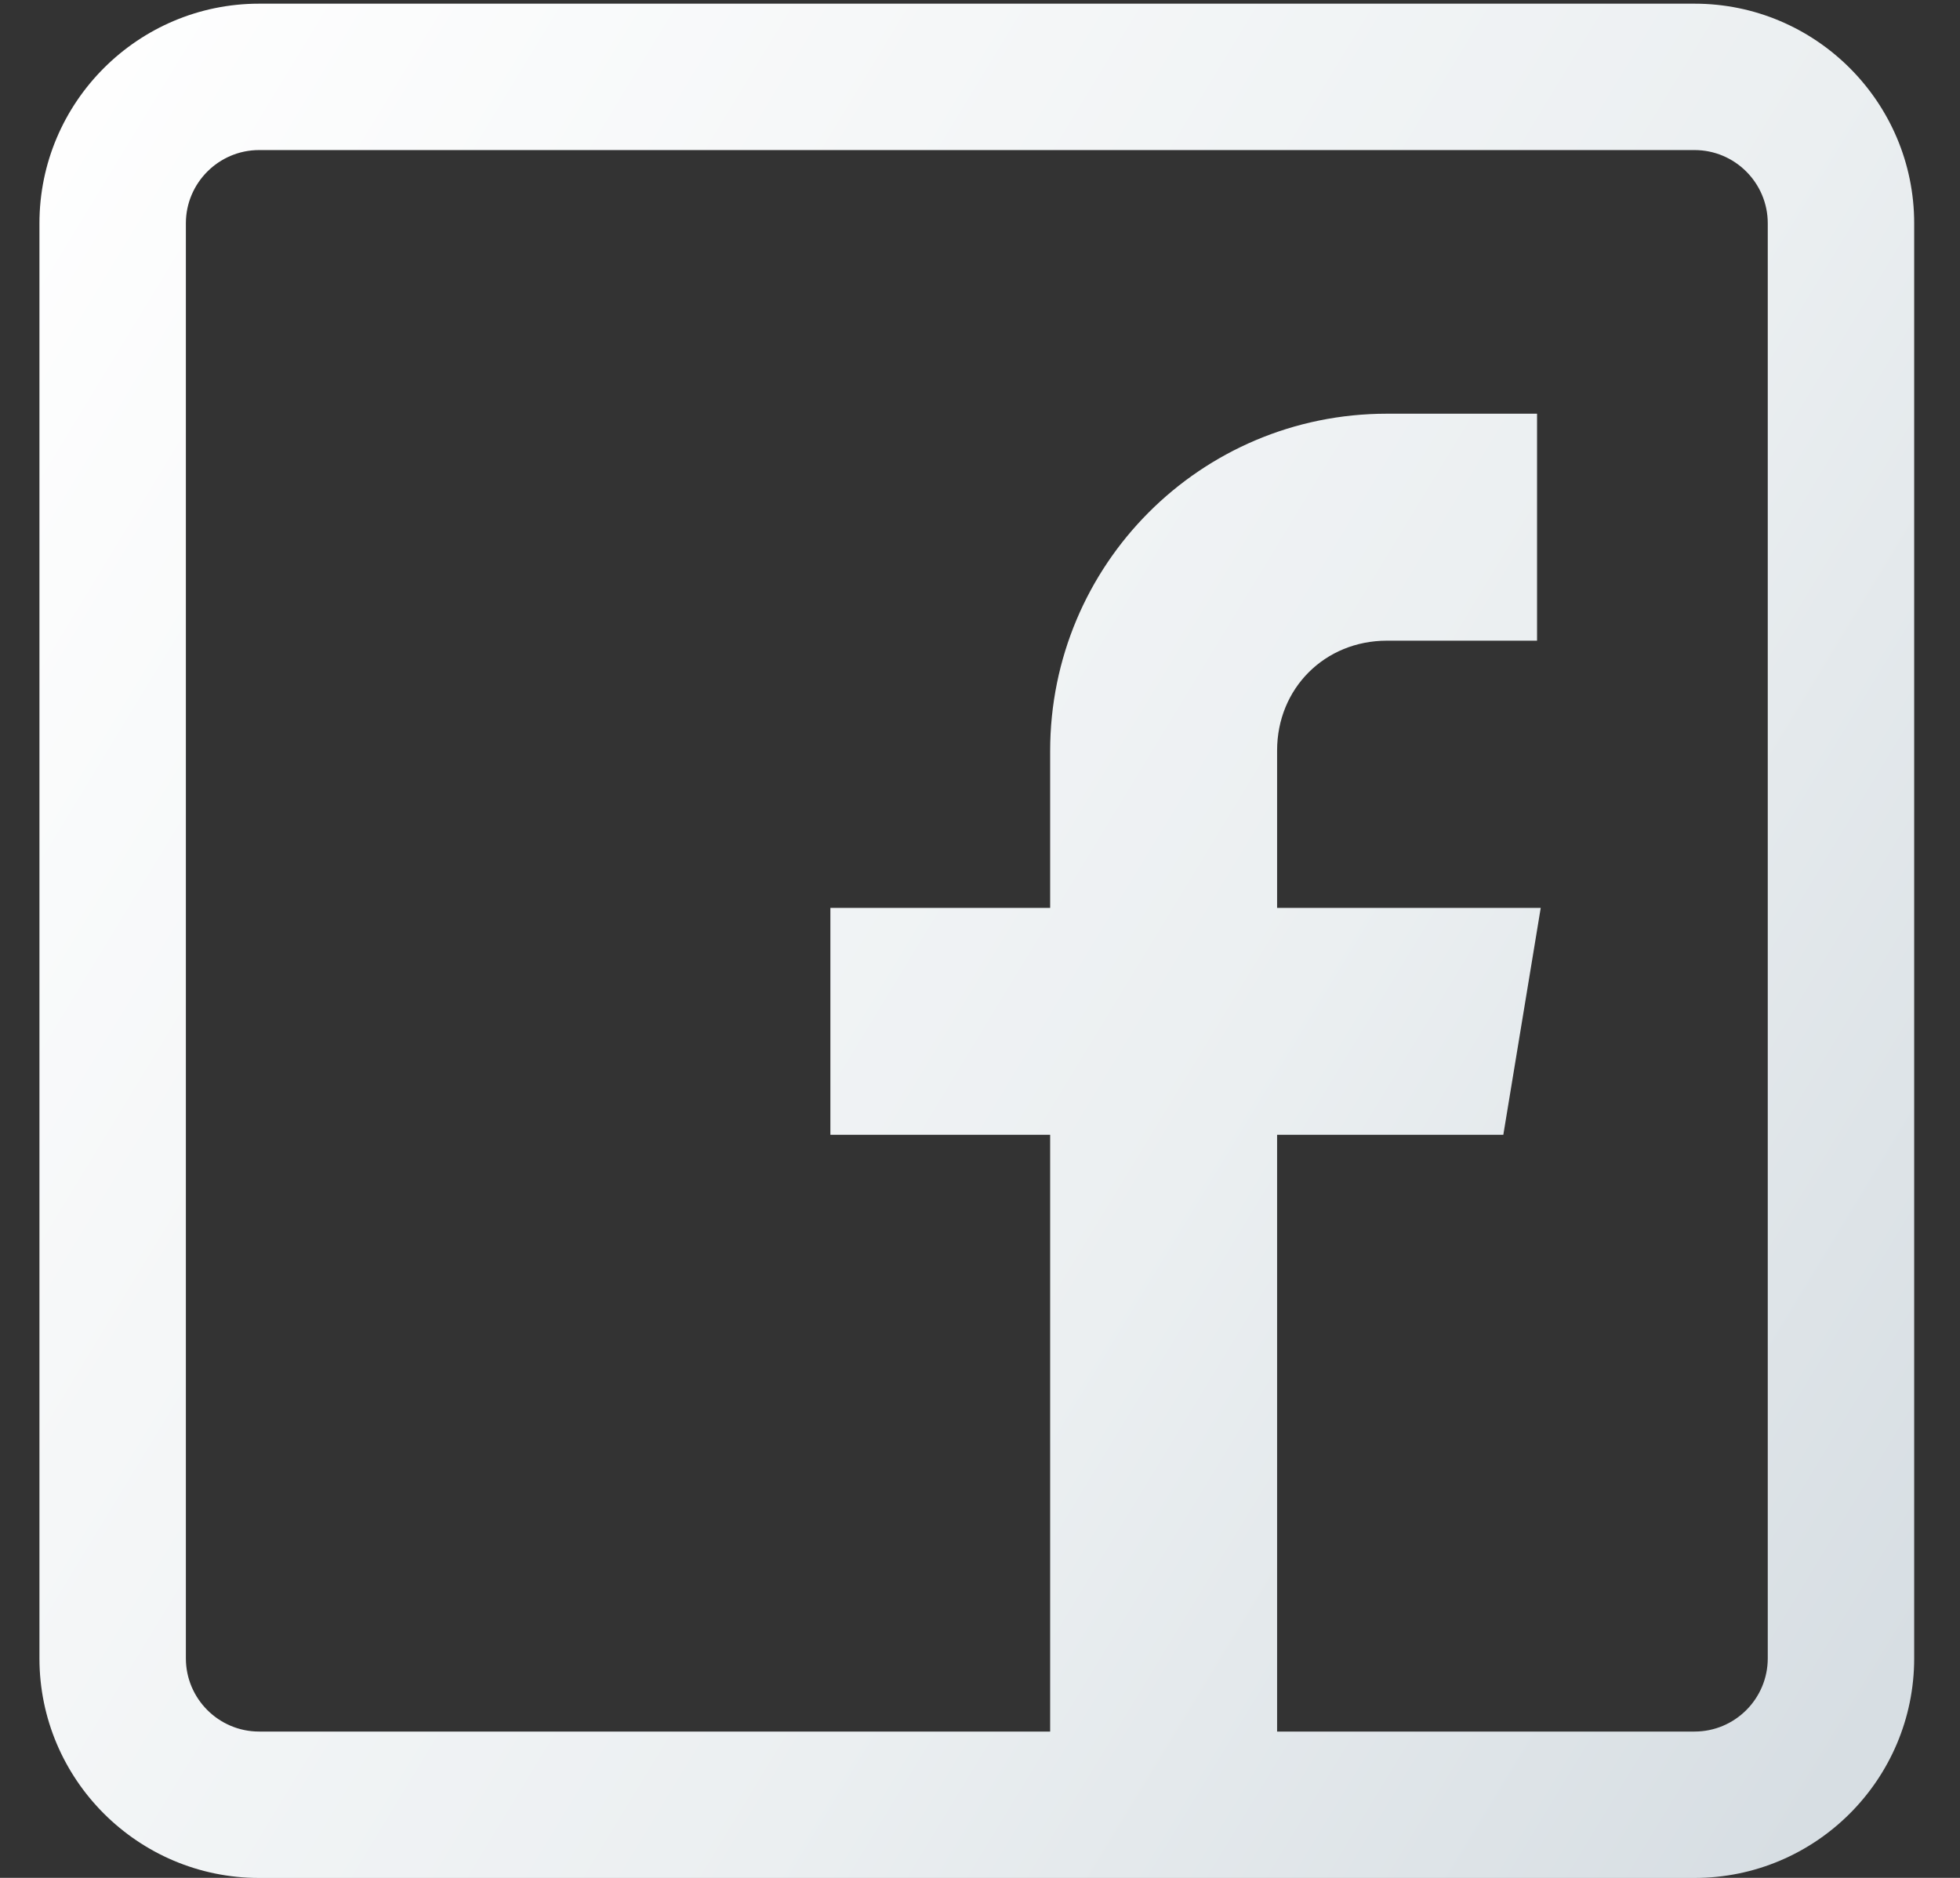 <svg width="24" height="23" viewBox="0 0 24 23" fill="none" xmlns="http://www.w3.org/2000/svg">
<rect x="0" y="0" width="24" height="23" fill="#333333" stroke="none"/>
<path d="M20.749 0.045H3.173C1.69 0.045 0.483 1.252 0.483 2.735V20.311C0.483 21.795 1.69 23.001 3.173 23.001H20.749C22.233 23.001 23.439 21.795 23.439 20.311V2.735C23.439 1.252 22.233 0.045 20.749 0.045ZM21.646 20.311C21.646 20.806 21.244 21.208 20.749 21.208H15.638V13.899H18.408L18.866 11.12H15.638V9.192C15.638 8.431 16.222 7.847 16.983 7.847H18.821V5.067H16.983C14.7 5.067 12.859 6.916 12.859 9.199V11.12H10.168V13.899H12.859V21.208H3.173C2.679 21.208 2.276 20.806 2.276 20.311V2.735C2.276 2.241 2.679 1.838 3.173 1.838H20.749C21.244 1.838 21.646 2.241 21.646 2.735V20.311Z" fill="url(#paint0_linear)"/>
<defs>
<linearGradient id="paint0_linear" x1="0.483" y1="0.045" x2="26.189" y2="15.667" gradientUnits="userSpaceOnUse">
<stop stop-color="white"/>
<stop offset="0.646" stop-color="#EBEFF1"/>
<stop offset="1" stop-color="#D7DEE3"/>
</linearGradient>
</defs>
</svg>
